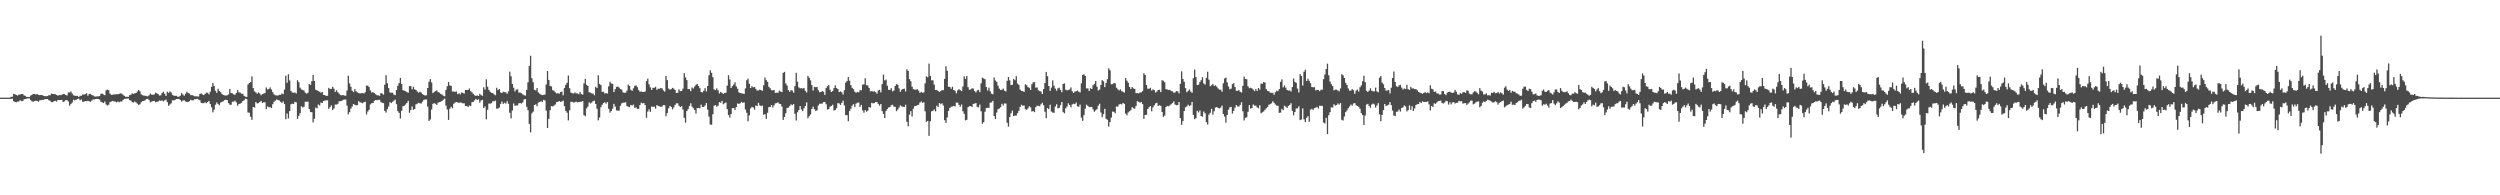 <svg xmlns="http://www.w3.org/2000/svg" width="1920" height="150"><path d="M0 75.000h1v1.000H0zM1 75.000h1v1.000H1zM2 75.000h1v1.000H2zM3 75.000h1v1.000H3zM4 75.000h1v1.000H4zM5 75.000h1v1.000H5zM6 75.000h1v1.000H6zM7 75.000h1v1.000H7zM8 74.319h1v1.624H8zM9 74.316h1v1.399H9zM10 72.050h1v5.686H10zM11 72.421h1v5.877H11zM12 72.945h1v5.578H12zM13 73.447h1v4.590H13zM14 72.656h1v5.295H14zM15 72.624h1v4.308H15zM16 72.187h1v5.480H16zM17 72.145h1v5.422H17zM18 73.334h1v2.962H18zM19 73.593h1v2.391H19zM20 74.448h1v1.379H20zM21 74.412h1v1.096H21zM22 74.561h1v1.005H22zM23 73.424h1v3.450H23zM24 72.915h1v4.957H24zM25 72.179h1v5.877H25zM26 72.215h1v5.453H26zM27 72.586h1v4.852H27zM28 72.141h1v5.304H28zM29 72.882h1v5.237H29zM30 73.065h1v4.115H30zM31 72.938h1v3.908H31zM32 73.040h1v3.610H32zM33 73.619h1v3.125H33zM34 73.819h1v2.248H34zM35 73.916h1v2.232H35zM36 73.722h1v2.330H36zM37 73.105h1v3.841H37zM38 73.143h1v4.252H38zM39 71.894h1v6.536H39zM40 72.161h1v6.380H40zM41 72.232h1v5.455H41zM42 72.379h1v5.021H42zM43 72.905h1v5.141H43zM44 73.512h1v3.295H44zM45 72.984h1v3.860H45zM46 73.112h1v3.664H46zM47 72.794h1v3.893H47zM48 72.205h1v6.253H48zM49 72.294h1v5.517H49zM50 72.950h1v3.940H50zM51 73.355h1v3.524H51zM52 71.019h1v6.887H52zM53 71.020h1v10.142H53zM54 70.231h1v9.580H54zM55 71.910h1v6.855H55zM56 73.201h1v3.418H56zM57 73.492h1v3.641H57zM58 73.637h1v2.993H58zM59 73.640h1v2.394H59zM60 74.481h1v1.241H60zM61 73.566h1v3.419H61zM62 73.529h1v2.851H62zM63 72.595h1v5.522H63zM64 72.678h1v5.482H64zM65 72.293h1v5.295H65zM66 71.636h1v6.079H66zM67 73.474h1v3.966H67zM68 72.210h1v5.634H68zM69 72.063h1v6.091H69zM70 73.025h1v4.244H70zM71 73.276h1v3.044H71zM72 74.059h1v2.355H72zM73 74.166h1v1.828H73zM74 73.966h1v1.939H74zM75 74.007h1v2.144H75zM76 73.777h1v2.726H76zM77 71.985h1v6.165H77zM78 71.921h1v6.700H78zM79 72.557h1v6.574H79zM80 73.127h1v4.857H80zM81 69.384h1v10.826H81zM82 68.834h1v12.229H82zM83 69.298h1v11.146H83zM84 71.911h1v6.514H84zM85 72.860h1v5.049H85zM86 72.771h1v4.719H86zM87 72.520h1v5.363H87zM88 72.481h1v5.538H88zM89 72.298h1v6.283H89zM90 72.414h1v5.549H90zM91 72.113h1v6.427H91zM92 71.677h1v6.319H92zM93 71.954h1v6.002H93zM94 72.777h1v4.114H94zM95 73.602h1v2.364H95zM96 74.342h1v1.483H96zM97 74.308h1v1.480H97zM98 74.463h1v1.114H98zM99 73.117h1v3.763H99zM100 72.815h1v4.466H100zM101 71.672h1v6.758H101zM102 72.163h1v6.566H102zM103 71.662h1v6.262H103zM104 71.411h1v7.296H104zM105 70.367h1v9.245H105zM106 69.105h1v11.463H106zM107 70.152h1v9.946H107zM108 72.467h1v6.096H108zM109 73.126h1v4.548H109zM110 73.405h1v4.087H110zM111 73.505h1v3.432H111zM112 73.838h1v2.165H112zM113 74.007h1v1.882H113zM114 73.187h1v3.625H114zM115 71.844h1v6.760H115zM116 72.730h1v5.282H116zM117 72.746h1v4.860H117zM118 72.548h1v4.990H118zM119 71.111h1v7.447H119zM120 71.664h1v6.445H120zM121 72.235h1v5.814H121zM122 73.377h1v3.792H122zM123 73.172h1v4.267H123zM124 71.417h1v5.758H124zM125 70.432h1v7.424H125zM126 72.055h1v4.977H126zM127 73.687h1v2.803H127zM128 70.445h1v7.998H128zM129 71.320h1v9.912H129zM130 70.243h1v9.966H130zM131 71.060h1v8.291H131zM132 72.815h1v4.259H132zM133 73.445h1v3.701H133zM134 73.634h1v3.069H134zM135 73.567h1v2.443H135zM136 74.330h1v1.588H136zM137 74.202h1v1.759H137zM138 73.487h1v3.310H138zM139 71.477h1v6.554H139zM140 72.616h1v4.599H140zM141 73.529h1v3.547H141zM142 72.009h1v5.941H142zM143 70.390h1v7.880H143zM144 71.467h1v6.884H144zM145 71.845h1v5.874H145zM146 73.089h1v3.566H146zM147 73.018h1v4.097H147zM148 73.424h1v3.573H148zM149 73.920h1v2.259H149zM150 73.939h1v2.246H150zM151 74.013h1v1.844H151zM152 74.117h1v2.310H152zM153 72.200h1v4.736H153zM154 71.714h1v7.249H154zM155 72.521h1v6.682H155zM156 73.043h1v6.202H156zM157 72.122h1v6.371H157zM158 71.098h1v8.235H158zM159 71.294h1v7.057H159zM160 72.450h1v5.092H160zM161 70.387h1v9.528H161zM162 66.665h1v15.748H162zM163 63.666h1v22.660H163zM164 66.118h1v18.083H164zM165 69.707h1v10.722H165zM166 71.263h1v7.490H166zM167 68.147h1v11.703H167zM168 69.963h1v10.891H168zM169 70.761h1v8.019H169zM170 72.129h1v6.090H170zM171 72.889h1v4.822H171zM172 73.232h1v3.658H172zM173 73.430h1v3.171H173zM174 73.155h1v3.681H174zM175 72.496h1v6.666H175zM176 68.313h1v12.068H176zM177 71.427h1v9.082H177zM178 71.689h1v6.452H178zM179 72.505h1v5.554H179zM180 72.828h1v4.509H180zM181 71.358h1v7.223H181zM182 69.208h1v11.923H182zM183 70.903h1v9.030H183zM184 71.108h1v8.442H184zM185 71.963h1v6.920H185zM186 72.038h1v5.608H186zM187 73.616h1v3.330H187zM188 74.223h1v1.490H188zM189 74.426h1v1.684H189zM190 64.806h1v21.516H190zM191 63.768h1v22.861H191zM192 63.132h1v26.527H192zM193 58.684h1v33.392H193zM194 67.622h1v14.553H194zM195 70.134h1v12.492H195zM196 70.941h1v7.436H196zM197 71.948h1v7.457H197zM198 70.978h1v8.239H198zM199 71.750h1v6.600H199zM200 73.162h1v4.320H200zM201 72.239h1v6.812H201zM202 71.865h1v6.702H202zM203 71.476h1v7.104H203zM204 67.195h1v16.654H204zM205 68.703h1v12.986H205zM206 68.318h1v14.065H206zM207 67.109h1v15.206H207zM208 68.731h1v14.306H208zM209 70.793h1v9.208H209zM210 72.472h1v5.675H210zM211 73.154h1v4.164H211zM212 73.259h1v3.125H212zM213 73.426h1v3.346H213zM214 72.809h1v4.426H214zM215 72.830h1v5.342H215zM216 71.778h1v7.251H216zM217 72.277h1v5.667H217zM218 68.819h1v11.115H218zM219 58.118h1v33.441H219zM220 63.542h1v23.604H220zM221 57.036h1v33.932H221zM222 61.809h1v23.469H222zM223 69.845h1v10.219H223zM224 71.010h1v8.621H224zM225 71.253h1v8.563H225zM226 71.001h1v7.250H226zM227 71.805h1v6.802H227zM228 61.586h1v29.714H228zM229 63.115h1v25.924H229zM230 67.334h1v19.655H230zM231 68.705h1v12.924H231zM232 69.047h1v13.484H232zM233 69.635h1v12.329H233zM234 71.148h1v6.993H234zM235 71.875h1v6.285H235zM236 71.238h1v6.817H236zM237 64.588h1v19.143H237zM238 65.185h1v20.883H238zM239 62.339h1v23.812H239zM240 57.614h1v36.410H240zM241 62.195h1v29.008H241zM242 68.856h1v13.757H242zM243 69.363h1v13.851H243zM244 69.970h1v10.336H244zM245 70.476h1v10.522H245zM246 71.240h1v7.493H246zM247 70.613h1v8.489H247zM248 72.868h1v4.692H248zM249 73.032h1v4.244H249zM250 73.743h1v3.306H250zM251 73.516h1v3.546H251zM252 67.492h1v16.152H252zM253 68.440h1v13.844H253zM254 68.219h1v12.688H254zM255 66.681h1v17.861H255zM256 68.078h1v15.242H256zM257 70.557h1v9.718H257zM258 69.291h1v11.066H258zM259 70.885h1v8.837H259zM260 71.911h1v5.876H260zM261 73.020h1v4.744H261zM262 73.190h1v4.255H262zM263 72.977h1v3.710H263zM264 73.413h1v3.052H264zM265 73.466h1v2.982H265zM266 69.540h1v11.635H266zM267 58.184h1v29.600H267zM268 64.033h1v22.105H268zM269 66.618h1v16.850H269zM270 69.682h1v12.059H270zM271 70.751h1v9.098H271zM272 68.386h1v12.131H272zM273 70.147h1v10.717H273zM274 70.894h1v9.846H274zM275 71.548h1v6.118H275zM276 71.797h1v6.807H276zM277 71.504h1v7.329H277zM278 71.474h1v7.873H278zM279 71.776h1v6.709H279zM280 70.863h1v7.277H280zM281 65.744h1v22.124H281zM282 65.730h1v19.922H282zM283 66.878h1v17.401H283zM284 69.488h1v10.714H284zM285 71.074h1v8.174H285zM286 70.742h1v8.300H286zM287 71.549h1v5.879H287zM288 72.342h1v4.432H288zM289 73.115h1v3.822H289zM290 73.177h1v3.549H290zM291 73.633h1v2.981H291zM292 71.531h1v6.764H292zM293 71.792h1v7.180H293zM294 72.642h1v6.581H294zM295 65.098h1v20.105H295zM296 57.745h1v28.756H296zM297 63.938h1v19.839H297zM298 67.698h1v14.132H298zM299 70.985h1v7.446H299zM300 71.259h1v7.965H300zM301 71.152h1v7.030H301zM302 72.658h1v4.670H302zM303 73.116h1v3.392H303zM304 69.177h1v10.830H304zM305 65.891h1v19.444H305zM306 63.783h1v22.902H306zM307 59.831h1v31.176H307zM308 64.452h1v20.575H308zM309 69.239h1v12.329H309zM310 69.624h1v11.617H310zM311 69.980h1v10.281H311zM312 70.745h1v8.362H312zM313 71.160h1v6.329H313zM314 66.137h1v20.496H314zM315 65.990h1v18.532H315zM316 68.625h1v13.141H316zM317 66.616h1v17.691H317zM318 68.628h1v15.087H318zM319 69.116h1v11.067H319zM320 70.305h1v9.320H320zM321 71.189h1v7.773H321zM322 70.426h1v8.940H322zM323 71.085h1v8.433H323zM324 72.300h1v5.780H324zM325 72.925h1v3.762H325zM326 73.368h1v3.064H326zM327 73.165h1v3.231H327zM328 67.585h1v14.355H328zM329 62.797h1v30.071H329zM330 60.793h1v30.954H330zM331 63.300h1v20.753H331zM332 71.535h1v8.229H332zM333 70.581h1v8.643H333zM334 69.992h1v9.743H334zM335 69.450h1v11.112H335zM336 70.741h1v8.087H336zM337 71.182h1v7.233H337zM338 72.089h1v6.053H338zM339 72.631h1v4.878H339zM340 73.468h1v3.038H340zM341 73.929h1v1.809H341zM342 69.041h1v12.122H342zM343 66.212h1v17.906H343zM344 62.998h1v29.111H344zM345 65.563h1v17.960H345zM346 65.975h1v16.025H346zM347 70.297h1v12.867H347zM348 70.250h1v9.448H348zM349 70.560h1v8.246H349zM350 70.248h1v8.076H350zM351 72.299h1v6.288H351zM352 71.585h1v7.476H352zM353 72.505h1v6.136H353zM354 70.991h1v7.874H354zM355 71.342h1v8.064H355zM356 71.863h1v7.440H356zM357 69.047h1v12.368H357zM358 69.119h1v12.216H358zM359 69.128h1v13.087H359zM360 67.959h1v13.082H360zM361 69.972h1v11.511H361zM362 70.928h1v7.549H362zM363 72.093h1v6.128H363zM364 73.151h1v3.966H364zM365 73.738h1v2.268H365zM366 73.238h1v3.500H366zM367 73.736h1v2.508H367zM368 72.064h1v6.786H368zM369 73.045h1v4.139H369zM370 73.550h1v3.075H370zM371 67.002h1v15.930H371zM372 68.796h1v12.951H372zM373 60.912h1v30.717H373zM374 66.610h1v17.657H374zM375 69.072h1v10.484H375zM376 70.475h1v9.162H376zM377 71.391h1v7.798H377zM378 71.472h1v6.274H378zM379 72.476h1v5.292H379zM380 73.184h1v4.100H380zM381 67.359h1v16.082H381zM382 69.152h1v14.200H382zM383 68.330h1v14.270H383zM384 70.983h1v8.851H384zM385 71.478h1v6.511H385zM386 70.392h1v9.366H386zM387 70.823h1v8.073H387zM388 70.883h1v8.714H388zM389 72.051h1v5.646H389zM390 70.100h1v9.624H390zM391 55.009h1v31.604H391zM392 58.581h1v32.376H392zM393 64.467h1v20.422H393zM394 67.331h1v12.116H394zM395 70.190h1v11.096H395zM396 68.803h1v12.202H396zM397 68.555h1v12.440H397zM398 71.053h1v8.293H398zM399 71.029h1v8.131H399zM400 71.681h1v7.831H400zM401 72.425h1v6.240H401zM402 73.184h1v3.188H402zM403 73.442h1v2.666H403zM404 68.998h1v13.016H404zM405 63.165h1v21.505H405zM406 50.729h1v44.396H406zM407 42.815h1v58.883H407zM408 60.101h1v26.929H408zM409 63.185h1v22.582H409zM410 68.995h1v11.624H410zM411 69.425h1v10.693H411zM412 67.648h1v13.940H412zM413 70.976h1v7.817H413zM414 71.956h1v6.307H414zM415 72.708h1v5.087H415zM416 73.043h1v5.221H416zM417 72.826h1v3.877H417zM418 72.638h1v4.509H418zM419 64.917h1v20.020H419zM420 54.575h1v43.708H420zM421 61.365h1v29.950H421zM422 65.963h1v18.775H422zM423 66.382h1v15.164H423zM424 69.287h1v12.472H424zM425 69.704h1v11.372H425zM426 70.916h1v9.295H426zM427 71.769h1v6.646H427zM428 71.546h1v6.735H428zM429 71.982h1v5.565H429zM430 70.684h1v7.623H430zM431 70.295h1v7.652H431zM432 73.188h1v4.090H432zM433 67.622h1v13.943H433zM434 65.109h1v20.018H434zM435 63.531h1v22.982H435zM436 58.032h1v34.431H436zM437 67.748h1v16.927H437zM438 71.070h1v7.127H438zM439 71.591h1v6.624H439zM440 71.836h1v6.966H440zM441 70.941h1v7.617H441zM442 71.730h1v6.354H442zM443 71.664h1v6.974H443zM444 72.387h1v5.979H444zM445 70.638h1v7.601H445zM446 72.244h1v5.909H446zM447 72.629h1v4.994H447zM448 64.043h1v24.367H448zM449 60.573h1v28.726H449zM450 65.140h1v18.160H450zM451 66.067h1v15.784H451zM452 70.847h1v7.680H452zM453 71.094h1v8.347H453zM454 71.706h1v7.059H454zM455 71.920h1v5.749H455zM456 73.189h1v4.096H456zM457 66.650h1v13.230H457zM458 67.639h1v15.886H458zM459 57.824h1v34.598H459zM460 64.463h1v25.792H460zM461 65.362h1v17.021H461zM462 70.546h1v9.913H462zM463 70.384h1v8.817H463zM464 71.836h1v6.630H464zM465 71.456h1v8.178H465zM466 71.846h1v6.592H466zM467 66.299h1v17.261H467zM468 62.738h1v23.776H468zM469 64.088h1v21.149H469zM470 64.434h1v19.050H470zM471 70.722h1v9.068H471zM472 68.461h1v13.406H472zM473 66.776h1v18.015H473zM474 66.411h1v18.594H474zM475 67.202h1v17.731H475zM476 68.380h1v12.869H476zM477 68.833h1v10.601H477zM478 70.933h1v7.936H478zM479 71.277h1v7.596H479zM480 71.184h1v7.361H480zM481 69.620h1v11.817H481zM482 64.895h1v17.071H482zM483 65.956h1v16.300H483zM484 68.947h1v11.631H484zM485 69.805h1v11.253H485zM486 67.817h1v12.516H486zM487 65.870h1v17.017H487zM488 65.534h1v16.847H488zM489 66.892h1v16.769H489zM490 69.173h1v14.373H490zM491 70.463h1v10.293H491zM492 70.241h1v8.594H492zM493 70.546h1v8.854H493zM494 70.654h1v8.456H494zM495 70.241h1v10.444H495zM496 62.307h1v28.138H496zM497 60.439h1v25.270H497zM498 64.753h1v19.260H498zM499 67.053h1v18.859H499zM500 69.078h1v12.736H500zM501 67.438h1v14.694H501zM502 67.441h1v14.444H502zM503 66.635h1v16.843H503zM504 68.970h1v11.777H504zM505 68.084h1v13.282H505zM506 68.171h1v13.489H506zM507 67.588h1v14.481H507zM508 67.941h1v13.900H508zM509 69.443h1v11.275H509zM510 70.368h1v10.493H510zM511 58.332h1v30.985H511zM512 61.572h1v25.231H512zM513 67.997h1v15.256H513zM514 68.864h1v12.504H514zM515 68.444h1v13.658H515zM516 67.505h1v16.531H516zM517 68.080h1v14.430H517zM518 69.148h1v11.449H518zM519 71.445h1v7.939H519zM520 71.226h1v8.162H520zM521 68.683h1v12.578H521zM522 69.998h1v12.230H522zM523 69.854h1v11.660H523zM524 68.084h1v16.038H524zM525 56.155h1v34.317H525zM526 59.437h1v34.760H526zM527 61.534h1v23.824H527zM528 68.414h1v15.437H528zM529 68.412h1v13.042H529zM530 70.018h1v9.305H530zM531 67.197h1v14.684H531zM532 67.988h1v15.162H532zM533 66.370h1v18.090H533zM534 65.112h1v22.107H534zM535 64.400h1v18.648H535zM536 66.054h1v16.850H536zM537 67.712h1v15.437H537zM538 70.666h1v9.715H538zM539 70.963h1v11.176H539zM540 69.704h1v12.413H540zM541 67.703h1v13.329H541zM542 70.249h1v8.912H542zM543 66.073h1v18.175H543zM544 57.795h1v31.812H544zM545 54.034h1v41.626H545zM546 55.902h1v39.963H546zM547 59.307h1v28.463H547zM548 68.634h1v12.517H548zM549 69.242h1v11.493H549zM550 67.848h1v14.100H550zM551 69.388h1v11.724H551zM552 71.786h1v6.628H552zM553 70.542h1v8.373H553zM554 71.343h1v6.134H554zM555 72.094h1v7.987H555zM556 71.304h1v8.019H556zM557 71.225h1v7.468H557zM558 65.774h1v18.065H558zM559 57.733h1v30.639H559zM560 61.035h1v29.307H560zM561 67.586h1v20.012H561zM562 66.153h1v16.932H562zM563 64.983h1v17.976H563zM564 63.253h1v21.170H564zM565 66.382h1v15.820H565zM566 68.150h1v11.313H566zM567 70.974h1v8.829H567zM568 71.386h1v7.903H568zM569 71.709h1v6.510H569zM570 71.853h1v7.111H570zM571 72.166h1v6.500H571zM572 67.886h1v16.211H572zM573 61.650h1v24.925H573zM574 60.341h1v32.811H574zM575 64.402h1v24.240H575zM576 67.632h1v15.673H576zM577 66.146h1v15.954H577zM578 67.131h1v15.454H578zM579 66.762h1v17.398H579zM580 68.280h1v12.749H580zM581 69.513h1v11.886H581zM582 69.455h1v9.520H582zM583 68.801h1v12.086H583zM584 69.165h1v12.324H584zM585 69.772h1v11.339H585zM586 65.496h1v22.681H586zM587 59.549h1v28.115H587zM588 61.499h1v29.814H588zM589 62.843h1v23.762H589zM590 66.682h1v15.670H590zM591 67.812h1v14.433H591zM592 69.272h1v11.443H592zM593 69.395h1v13.182H593zM594 69.148h1v11.762H594zM595 71.308h1v8.094H595zM596 71.156h1v8.007H596zM597 71.276h1v7.309H597zM598 69.609h1v10.075H598zM599 70.305h1v9.601H599zM600 70.701h1v11.076H600zM601 55.986h1v36.107H601zM602 55.200h1v34.586H602zM603 64.115h1v22.866H603zM604 65.673h1v17.345H604zM605 69.152h1v13.430H605zM606 70.519h1v10.980H606zM607 69.207h1v10.950H607zM608 69.580h1v11.189H608zM609 71.176h1v8.731H609zM610 66.175h1v21.204H610zM611 55.905h1v36.678H611zM612 62.742h1v23.455H612zM613 67.132h1v17.398H613zM614 67.893h1v13.501H614zM615 67.676h1v16.341H615zM616 68.059h1v17.286H616zM617 67.515h1v15.627H617zM618 69.746h1v11.679H618zM619 71.060h1v7.509H619zM620 58.224h1v32.603H620zM621 59.704h1v29.595H621zM622 61.671h1v26.242H622zM623 65.296h1v18.392H623zM624 69.505h1v12.459H624zM625 66.768h1v17.150H625zM626 66.949h1v18.247H626zM627 66.838h1v17.875H627zM628 69.328h1v11.737H628zM629 70.867h1v8.810H629zM630 70.672h1v8.979H630zM631 69.909h1v9.626H631zM632 70.495h1v7.934H632zM633 72.922h1v5.339H633zM634 67.464h1v12.631H634zM635 66.256h1v17.886H635zM636 65.346h1v18.423H636zM637 68.908h1v13.028H637zM638 70.654h1v10.726H638zM639 69.945h1v10.479H639zM640 67.665h1v17.208H640zM641 65.528h1v18.895H641zM642 67.650h1v15.444H642zM643 68.370h1v10.857H643zM644 70.693h1v8.767H644zM645 70.188h1v10.418H645zM646 70.881h1v8.141H646zM647 72.619h1v4.758H647zM648 69.248h1v11.729H648zM649 63.423h1v24.923H649zM650 62.238h1v26.213H650zM651 59.184h1v33.909H651zM652 61.945h1v23.349H652zM653 65.447h1v17.992H653zM654 67.477h1v13.683H654zM655 68.526h1v11.474H655zM656 70.402h1v11.860H656zM657 71.225h1v8.343H657zM658 70.535h1v8.355H658zM659 70.930h1v7.810H659zM660 69.295h1v12.845H660zM661 69.366h1v11.221H661zM662 65.013h1v19.794H662zM663 64.745h1v21.848H663zM664 60.073h1v24.515H664zM665 65.447h1v20.358H665zM666 65.634h1v19.357H666zM667 67.579h1v14.584H667zM668 70.126h1v12.558H668zM669 70.001h1v9.005H669zM670 70.352h1v9.065H670zM671 70.075h1v9.065H671zM672 70.876h1v7.480H672zM673 71.902h1v6.469H673zM674 69.467h1v10.348H674zM675 69.037h1v12.108H675zM676 70.892h1v8.968H676zM677 64.567h1v20.758H677zM678 57.368h1v30.089H678zM679 61.764h1v28.926H679zM680 61.117h1v24.070H680zM681 65.812h1v17.862H681zM682 69.004h1v13.585H682zM683 69.030h1v13.130H683zM684 67.684h1v13.131H684zM685 70.140h1v10.349H685zM686 69.531h1v12.332H686zM687 66.051h1v16.028H687zM688 64.622h1v20.801H688zM689 65.096h1v19.066H689zM690 67.901h1v14.678H690zM691 70.565h1v10.377H691zM692 68.897h1v12.739H692zM693 68.328h1v13.717H693zM694 68.025h1v14.216H694zM695 70.258h1v10.171H695zM696 53.180h1v40.371H696zM697 54.494h1v42.529H697zM698 60.751h1v27.316H698zM699 62.394h1v22.964H699zM700 66.562h1v22.884H700zM701 68.469h1v14.976H701zM702 68.800h1v12.637H702zM703 68.910h1v12.511H703zM704 68.477h1v12.264H704zM705 69.595h1v10.913H705zM706 71.326h1v7.433H706zM707 70.568h1v7.367H707zM708 71.160h1v7.785H708zM709 70.986h1v7.552H709zM710 63.983h1v21.511H710zM711 58.622h1v34.966H711zM712 59.337h1v33.465H712zM713 48.864h1v55.501H713zM714 58.249h1v34.891H714zM715 61.701h1v23.802H715zM716 61.666h1v23.423H716zM717 65.039h1v19.050H717zM718 69.097h1v16.475H718zM719 69.059h1v12.103H719zM720 69.937h1v12.220H720zM721 70.533h1v8.579H721zM722 69.991h1v10.069H722zM723 69.240h1v10.053H723zM724 69.289h1v11.786H724zM725 60.575h1v31.720H725zM726 50.894h1v43.515H726zM727 54.373h1v35.771H727zM728 66.609h1v18.602H728zM729 66.771h1v16.105H729zM730 68.148h1v13.833H730zM731 66.603h1v15.199H731zM732 69.146h1v12.215H732zM733 69.702h1v12.073H733zM734 71.675h1v7.102H734zM735 69.462h1v9.335H735zM736 68.423h1v12.138H736zM737 69.295h1v12.642H737zM738 70.012h1v10.268H738zM739 66.396h1v19.046H739zM740 58.599h1v28.799H740zM741 60.623h1v31.824H741zM742 58.341h1v33.642H742zM743 66.894h1v15.441H743zM744 68.978h1v12.634H744zM745 68.668h1v12.778H745zM746 67.820h1v14.371H746zM747 67.995h1v11.814H747zM748 69.926h1v9.650H748zM749 70.941h1v8.193H749zM750 69.473h1v12.532H750zM751 68.968h1v13.511H751zM752 70.774h1v9.549H752zM753 63.983h1v21.500H753zM754 59.663h1v35.358H754zM755 60.262h1v33.552H755zM756 60.865h1v24.949H756zM757 66.804h1v16.208H757zM758 69.475h1v13.323H758zM759 67.344h1v15.496H759zM760 70.106h1v8.773H760zM761 71.960h1v6.672H761zM762 72.382h1v5.067H762zM763 59.479h1v29.628H763zM764 61.809h1v29.639H764zM765 62.863h1v23.594H765zM766 65.760h1v18.084H766zM767 68.050h1v15.258H767zM768 69.098h1v13.224H768zM769 68.894h1v10.808H769zM770 68.060h1v12.962H770zM771 69.651h1v9.812H771zM772 70.226h1v9.309H772zM773 62.048h1v32.196H773zM774 59.125h1v38.085H774zM775 61.731h1v28.115H775zM776 65.350h1v21.645H776zM777 65.100h1v19.842H777zM778 60.633h1v28.455H778zM779 61.641h1v27.160H779zM780 58.543h1v30.200H780zM781 64.138h1v22.791H781zM782 65.198h1v19.901H782zM783 68.755h1v13.423H783zM784 69.845h1v10.608H784zM785 69.977h1v11.228H785zM786 70.551h1v10.507H786zM787 64.783h1v19.110H787zM788 65.440h1v18.826H788zM789 66.882h1v16.370H789zM790 67.448h1v14.151H790zM791 69.107h1v13.356H791zM792 64.664h1v21.005H792zM793 63.198h1v22.106H793zM794 63.063h1v23.050H794zM795 67.289h1v15.061H795zM796 67.160h1v14.061H796zM797 69.266h1v11.988H797zM798 70.001h1v11.627H798zM799 70.306h1v9.799H799zM800 72.185h1v6.694H800zM801 68.415h1v12.453H801zM802 63.795h1v22.028H802zM803 55.222h1v35.530H803zM804 58.524h1v24.480H804zM805 66.050h1v17.801H805zM806 69.778h1v10.669H806zM807 67.242h1v18.491H807zM808 61.728h1v24.787H808zM809 65.796h1v20.793H809zM810 68.021h1v13.820H810zM811 69.683h1v10.395H811zM812 67.869h1v15.379H812zM813 67.318h1v15.546H813zM814 69.084h1v11.732H814zM815 70.780h1v7.580H815zM816 64.477h1v21.624H816zM817 64.066h1v22.977H817zM818 68.857h1v14.393H818zM819 69.457h1v12.372H819zM820 69.107h1v10.259H820zM821 68.731h1v11.913H821zM822 67.159h1v15.298H822zM823 70.106h1v10.078H823zM824 71.397h1v8.238H824zM825 70.311h1v9.661H825zM826 70.077h1v8.670H826zM827 69.532h1v12.131H827zM828 70.426h1v11.563H828zM829 70.946h1v9.411H829zM830 63.983h1v26.331H830zM831 57.611h1v35.218H831zM832 57.058h1v31.424H832zM833 58.347h1v25.042H833zM834 67.935h1v12.426H834zM835 67.858h1v13.515H835zM836 69.885h1v12.317H836zM837 67.788h1v14.464H837zM838 68.329h1v13.767H838zM839 65.511h1v18.512H839zM840 64.451h1v21.349H840zM841 62.228h1v22.559H841zM842 66.593h1v17.268H842zM843 69.472h1v11.668H843zM844 68.747h1v10.917H844zM845 65.298h1v21.060H845zM846 61.559h1v28.469H846zM847 62.474h1v25.229H847zM848 66.929h1v16.696H848zM849 63.678h1v27.490H849zM850 60.803h1v31.196H850zM851 52.482h1v44.757H851zM852 53.952h1v39.790H852zM853 64.717h1v25.601H853zM854 64.605h1v21.103H854zM855 63.622h1v22.246H855zM856 64.036h1v22.938H856zM857 67.313h1v14.457H857zM858 68.614h1v13.316H858zM859 69.418h1v10.809H859zM860 68.621h1v11.181H860zM861 70.049h1v10.199H861zM862 70.491h1v8.578H862zM863 71.143h1v8.622H863zM864 59.980h1v27.260H864zM865 61.959h1v26.671H865zM866 63.552h1v22.825H866zM867 66.771h1v18.687H867zM868 68.289h1v16.410H868zM869 66.861h1v15.472H869zM870 67.831h1v15.328H870zM871 68.309h1v15.073H871zM872 71.596h1v9.734H872zM873 71.491h1v6.285H873zM874 71.750h1v6.360H874zM875 71.019h1v7.935H875zM876 70.982h1v7.333H876zM877 69.940h1v10.045H877zM878 56.242h1v35.062H878zM879 57.498h1v30.777H879zM880 65.275h1v22.901H880zM881 68.089h1v15.624H881zM882 68.185h1v14.189H882zM883 67.401h1v14.004H883zM884 69.476h1v16.044H884zM885 68.645h1v13.887H885zM886 69.183h1v11.686H886zM887 71.077h1v8.320H887zM888 70.311h1v8.657H888zM889 69.106h1v12.304H889zM890 68.947h1v11.895H890zM891 70.686h1v10.628H891zM892 61.622h1v24.465H892zM893 62.001h1v27.728H893zM894 63.242h1v25.561H894zM895 68.448h1v13.726H895zM896 68.760h1v12.591H896zM897 69.109h1v12.551H897zM898 68.974h1v11.994H898zM899 69.855h1v10.170H899zM900 70.157h1v8.995H900zM901 71.269h1v6.597H901zM902 70.956h1v9.396H902zM903 69.919h1v10.905H903zM904 70.207h1v10.459H904zM905 71.701h1v6.618H905zM906 64.371h1v26.380H906zM907 54.847h1v41.049H907zM908 60.596h1v32.455H908zM909 62.838h1v22.470H909zM910 67.689h1v14.733H910zM911 70.784h1v10.924H911zM912 69.801h1v10.596H912zM913 68.662h1v12.834H913zM914 70.302h1v10.558H914zM915 71.205h1v7.073H915zM916 60.071h1v28.164H916zM917 53.477h1v38.064H917zM918 59.206h1v31.556H918zM919 65.378h1v19.691H919zM920 65.046h1v21.350H920zM921 62.974h1v21.856H921zM922 61.589h1v27.529H922zM923 59.264h1v30.351H923zM924 64.038h1v21.612H924zM925 64.982h1v22.056H925zM926 59.744h1v33.980H926zM927 55.020h1v40.622H927zM928 61.176h1v26.830H928zM929 66.197h1v20.414H929zM930 65.442h1v18.126H930zM931 64.477h1v23.520H931zM932 66.022h1v19.429H932zM933 65.492h1v17.157H933zM934 66.578h1v15.653H934zM935 67.915h1v14.989H935zM936 68.870h1v14.459H936zM937 68.796h1v13.834H937zM938 70.392h1v10.749H938zM939 63.971h1v23.563H939zM940 60.279h1v29.268H940zM941 59.618h1v34.520H941zM942 63.306h1v24.981H942zM943 66.419h1v17.854H943zM944 68.557h1v13.936H944zM945 68.097h1v13.993H945zM946 64.615h1v22.624H946zM947 63.844h1v21.322H947zM948 66.863h1v15.829H948zM949 69.698h1v11.034H949zM950 69.710h1v12.042H950zM951 69.235h1v12.658H951zM952 70.523h1v9.998H952zM953 71.037h1v7.496H953zM954 65.896h1v19.581H954zM955 58.837h1v33.690H955zM956 60.672h1v29.774H956zM957 60.883h1v29.182H957zM958 66.263h1v19.597H958zM959 67.750h1v12.997H959zM960 67.384h1v15.950H960zM961 67.911h1v15.064H961zM962 68.828h1v11.426H962zM963 70.060h1v11.088H963zM964 68.299h1v12.823H964zM965 69.852h1v12.640H965zM966 67.595h1v15.567H966zM967 68.791h1v12.054H967zM968 64.150h1v22.837H968zM969 64.435h1v21.845H969zM970 63.011h1v22.602H970zM971 63.406h1v20.966H971zM972 68.429h1v14.746H972zM973 69.773h1v12.418H973zM974 70.077h1v10.407H974zM975 71.151h1v8.805H975zM976 71.257h1v8.147H976zM977 71.287h1v6.559H977zM978 72.785h1v6.127H978zM979 70.817h1v9.433H979zM980 69.558h1v11.563H980zM981 70.028h1v11.230H981zM982 68.342h1v18.348H982zM983 62.842h1v23.628H983zM984 60.969h1v22.640H984zM985 67.066h1v17.498H985zM986 65.620h1v15.603H986zM987 67.405h1v14.587H987zM988 69.131h1v13.800H988zM989 69.607h1v11.756H989zM990 69.424h1v11.179H990zM991 70.286h1v8.965H991zM992 66.813h1v18.257H992zM993 60.243h1v28.353H993zM994 62.870h1v23.123H994zM995 63.568h1v19.848H995zM996 67.978h1v15.180H996zM997 70.940h1v10.761H997zM998 56.958h1v35.325H998zM999 58.369h1v33.387H999zM1000 65.681h1v17.612H1000zM1001 55.111h1v36.520H1001zM1002 53.536h1v40.200H1002zM1003 62.215h1v28.268H1003zM1004 60.492h1v28.767H1004zM1005 62.076h1v31.407H1005zM1006 63.901h1v20.334H1006zM1007 66.831h1v16.752H1007zM1008 67.058h1v17.353H1008zM1009 66.982h1v16.081H1009zM1010 69.403h1v13.279H1010zM1011 68.981h1v13.058H1011zM1012 69.153h1v14.148H1012zM1013 70.030h1v11.196H1013zM1014 68.862h1v12.412H1014zM1015 68.893h1v12.415H1015zM1016 60.821h1v33.302H1016zM1017 57.215h1v37.598H1017zM1018 53.049h1v37.417H1018zM1019 48.892h1v54.132H1019zM1020 57.857h1v30.640H1020zM1021 62.624h1v23.494H1021zM1022 64.649h1v17.712H1022zM1023 66.133h1v16.503H1023zM1024 69.373h1v10.733H1024zM1025 68.828h1v12.270H1025zM1026 68.862h1v11.766H1026zM1027 69.536h1v9.921H1027zM1028 70.138h1v10.217H1028zM1029 67.942h1v11.208H1029zM1030 56.972h1v35.048H1030zM1031 57.811h1v34.739H1031zM1032 59.893h1v29.618H1032zM1033 63.600h1v22.542H1033zM1034 65.262h1v19.572H1034zM1035 67.922h1v15.203H1035zM1036 69.736h1v12.054H1036zM1037 69.460h1v10.838H1037zM1038 68.428h1v12.702H1038zM1039 69.346h1v10.180H1039zM1040 72.091h1v7.056H1040zM1041 69.596h1v11.139H1041zM1042 68.747h1v12.675H1042zM1043 70.359h1v11.710H1043zM1044 67.004h1v16.537H1044zM1045 65.584h1v21.338H1045zM1046 62.336h1v26.061H1046zM1047 58.114h1v37.819H1047zM1048 63.124h1v25.536H1048zM1049 69.672h1v10.685H1049zM1050 70.605h1v9.170H1050zM1051 69.568h1v11.732H1051zM1052 67.801h1v14.960H1052zM1053 69.616h1v10.671H1053zM1054 70.075h1v9.485H1054zM1055 70.195h1v10.013H1055zM1056 67.286h1v15.350H1056zM1057 70.179h1v10.825H1057zM1058 70.808h1v8.463H1058zM1059 59.631h1v28.178H1059zM1060 58.375h1v34.773H1060zM1061 63.446h1v24.775H1061zM1062 64.755h1v19.817H1062zM1063 67.636h1v12.213H1063zM1064 69.568h1v11.918H1064zM1065 69.456h1v11.445H1065zM1066 69.099h1v11.334H1066zM1067 71.745h1v6.709H1067zM1068 67.327h1v13.467H1068zM1069 59.844h1v25.027H1069zM1070 54.954h1v33.765H1070zM1071 62.956h1v26.217H1071zM1072 66.276h1v19.604H1072zM1073 66.869h1v18.754H1073zM1074 65.538h1v18.573H1074zM1075 65.152h1v20.523H1075zM1076 67.213h1v15.698H1076zM1077 68.751h1v13.744H1077zM1078 67.926h1v13.021H1078zM1079 68.385h1v13.314H1079zM1080 65.132h1v20.435H1080zM1081 68.496h1v16.011H1081zM1082 69.026h1v11.908H1082zM1083 66.662h1v17.735H1083zM1084 67.942h1v13.682H1084zM1085 67.887h1v17.312H1085zM1086 68.452h1v14.743H1086zM1087 68.409h1v12.209H1087zM1088 69.387h1v10.568H1088zM1089 70.567h1v9.327H1089zM1090 71.160h1v7.114H1090zM1091 71.652h1v7.491H1091zM1092 71.964h1v5.863H1092zM1093 71.383h1v6.939H1093zM1094 70.746h1v7.499H1094zM1095 71.530h1v6.808H1095zM1096 70.977h1v6.901H1096zM1097 71.575h1v8.545H1097zM1098 65.554h1v19.246H1098zM1099 68.161h1v13.180H1099zM1100 68.603h1v13.532H1100zM1101 70.583h1v8.700H1101zM1102 70.145h1v9.629H1102zM1103 71.665h1v7.073H1103zM1104 71.794h1v5.948H1104zM1105 72.614h1v4.832H1105zM1106 72.574h1v4.667H1106zM1107 69.921h1v9.149H1107zM1108 70.040h1v9.476H1108zM1109 72.164h1v6.600H1109zM1110 73.050h1v4.387H1110zM1111 71.149h1v6.592H1111zM1112 70.563h1v9.789H1112zM1113 70.451h1v8.083H1113zM1114 71.089h1v9.097H1114zM1115 71.353h1v7.402H1115zM1116 71.087h1v7.303H1116zM1117 69.064h1v10.455H1117zM1118 70.461h1v8.566H1118zM1119 72.487h1v6.337H1119zM1120 72.785h1v4.699H1120zM1121 71.483h1v6.421H1121zM1122 72.043h1v5.623H1122zM1123 70.888h1v8.674H1123zM1124 70.595h1v8.734H1124zM1125 71.349h1v7.780H1125zM1126 69.458h1v11.148H1126zM1127 69.656h1v9.975H1127zM1128 71.864h1v6.724H1128zM1129 72.446h1v4.768H1129zM1130 72.463h1v4.914H1130zM1131 70.958h1v9.150H1131zM1132 70.023h1v9.576H1132zM1133 70.312h1v8.255H1133zM1134 71.336h1v6.754H1134zM1135 72.454h1v5.402H1135zM1136 67.688h1v14.722H1136zM1137 69.607h1v11.741H1137zM1138 70.288h1v8.661H1138zM1139 72.504h1v5.390H1139zM1140 72.494h1v5.897H1140zM1141 71.685h1v5.870H1141zM1142 73.230h1v3.323H1142zM1143 73.122h1v3.773H1143zM1144 73.361h1v3.988H1144zM1145 71.280h1v6.779H1145zM1146 71.337h1v7.512H1146zM1147 70.525h1v7.991H1147zM1148 71.632h1v6.133H1148zM1149 71.497h1v7.012H1149zM1150 70.549h1v9.790H1150zM1151 71.771h1v7.155H1151zM1152 70.949h1v7.477H1152zM1153 71.643h1v6.010H1153zM1154 72.648h1v4.553H1154zM1155 67.354h1v15.118H1155zM1156 66.249h1v15.357H1156zM1157 68.776h1v11.999H1157zM1158 69.905h1v10.446H1158zM1159 69.129h1v10.702H1159zM1160 71.199h1v6.919H1160zM1161 69.778h1v10.707H1161zM1162 70.368h1v9.979H1162zM1163 70.509h1v10.113H1163zM1164 71.642h1v7.434H1164zM1165 71.913h1v6.630H1165zM1166 72.610h1v4.881H1166zM1167 73.641h1v3.628H1167zM1168 73.413h1v3.226H1168zM1169 68.161h1v15.275H1169zM1170 66.571h1v15.930H1170zM1171 66.570h1v14.724H1171zM1172 68.999h1v10.895H1172zM1173 69.934h1v10.031H1173zM1174 68.137h1v14.408H1174zM1175 68.451h1v14.476H1175zM1176 70.380h1v8.823H1176zM1177 72.402h1v5.332H1177zM1178 72.369h1v4.910H1178zM1179 71.766h1v6.418H1179zM1180 73.263h1v3.467H1180zM1181 73.624h1v2.801H1181zM1182 73.506h1v3.057H1182zM1183 73.185h1v3.831H1183zM1184 69.747h1v11.383H1184zM1185 68.751h1v11.394H1185zM1186 70.443h1v9.949H1186zM1187 70.651h1v8.998H1187zM1188 69.669h1v11.444H1188zM1189 69.184h1v13.494H1189zM1190 71.055h1v8.497H1190zM1191 71.787h1v7.378H1191zM1192 72.620h1v4.293H1192zM1193 70.897h1v8.733H1193zM1194 68.694h1v12.076H1194zM1195 68.753h1v10.680H1195zM1196 70.615h1v7.243H1196zM1197 71.358h1v7.424H1197zM1198 67.648h1v15.336H1198zM1199 69.684h1v12.586H1199zM1200 70.618h1v10.860H1200zM1201 70.795h1v9.648H1201zM1202 70.722h1v8.847H1202zM1203 70.094h1v8.906H1203zM1204 71.593h1v6.229H1204zM1205 72.931h1v4.574H1205zM1206 73.175h1v3.261H1206zM1207 71.860h1v5.597H1207zM1208 71.959h1v6.343H1208zM1209 70.767h1v7.593H1209zM1210 71.590h1v6.536H1210zM1211 71.970h1v6.556H1211zM1212 65.252h1v18.663H1212zM1213 68.481h1v14.342H1213zM1214 69.112h1v11.949H1214zM1215 70.834h1v9.341H1215zM1216 71.162h1v7.424H1216zM1217 71.161h1v8.689H1217zM1218 71.978h1v6.346H1218zM1219 72.777h1v4.348H1219zM1220 73.542h1v2.953H1220zM1221 72.815h1v4.155H1221zM1222 66.660h1v14.985H1222zM1223 67.526h1v12.802H1223zM1224 68.284h1v12.661H1224zM1225 70.215h1v8.625H1225zM1226 68.701h1v13.312H1226zM1227 67.683h1v14.095H1227zM1228 69.967h1v10.847H1228zM1229 71.557h1v7.911H1229zM1230 70.883h1v8.288H1230zM1231 68.993h1v13.448H1231zM1232 62.603h1v25.842H1232zM1233 62.191h1v24.154H1233zM1234 64.038h1v20.135H1234zM1235 69.739h1v11.902H1235zM1236 65.738h1v17.753H1236zM1237 66.832h1v15.198H1237zM1238 67.763h1v14.132H1238zM1239 70.008h1v11.761H1239zM1240 69.058h1v10.975H1240zM1241 69.892h1v9.539H1241zM1242 70.175h1v9.073H1242zM1243 71.782h1v6.265H1243zM1244 72.497h1v5.039H1244zM1245 69.931h1v12.756H1245zM1246 66.606h1v15.929H1246zM1247 67.052h1v15.567H1247zM1248 69.459h1v10.619H1248zM1249 71.710h1v6.393H1249zM1250 64.675h1v18.833H1250zM1251 66.372h1v17.889H1251zM1252 68.091h1v14.347H1252zM1253 69.324h1v12.052H1253zM1254 69.245h1v10.606H1254zM1255 69.041h1v12.113H1255zM1256 71.746h1v7.880H1256zM1257 72.130h1v6.428H1257zM1258 72.935h1v3.980H1258zM1259 70.570h1v8.742H1259zM1260 60.789h1v26.353H1260zM1261 56.360h1v40.816H1261zM1262 58.064h1v32.046H1262zM1263 63.788h1v19.371H1263zM1264 66.292h1v17.469H1264zM1265 66.590h1v19.140H1265zM1266 68.453h1v11.975H1266zM1267 68.509h1v12.820H1267zM1268 68.312h1v12.781H1268zM1269 70.529h1v8.948H1269zM1270 71.114h1v6.998H1270zM1271 71.218h1v7.233H1271zM1272 71.561h1v7.042H1272zM1273 70.162h1v8.472H1273zM1274 66.763h1v17.174H1274zM1275 67.552h1v16.823H1275zM1276 68.883h1v12.522H1276zM1277 68.726h1v10.460H1277zM1278 71.932h1v6.474H1278zM1279 71.527h1v7.433H1279zM1280 70.643h1v9.187H1280zM1281 71.913h1v5.770H1281zM1282 71.892h1v6.239H1282zM1283 72.764h1v4.482H1283zM1284 69.459h1v10.923H1284zM1285 68.914h1v10.842H1285zM1286 69.524h1v9.259H1286zM1287 71.981h1v6.580H1287zM1288 63.849h1v21.446H1288zM1289 56.442h1v37.052H1289zM1290 61.838h1v24.968H1290zM1291 66.989h1v16.147H1291zM1292 68.611h1v13.253H1292zM1293 68.189h1v12.559H1293zM1294 67.258h1v15.278H1294zM1295 68.165h1v12.758H1295zM1296 68.801h1v10.729H1296zM1297 69.337h1v12.076H1297zM1298 63.882h1v21.901H1298zM1299 63.426h1v20.774H1299zM1300 59.519h1v29.564H1300zM1301 64.919h1v24.371H1301zM1302 68.688h1v11.104H1302zM1303 68.097h1v12.646H1303zM1304 67.744h1v14.227H1304zM1305 68.739h1v13.803H1305zM1306 70.533h1v9.804H1306zM1307 67.123h1v18.012H1307zM1308 57.540h1v39.887H1308zM1309 55.450h1v39.546H1309zM1310 52.872h1v39.266H1310zM1311 60.412h1v28.858H1311zM1312 63.162h1v20.578H1312zM1313 62.927h1v22.759H1313zM1314 67.617h1v16.508H1314zM1315 70.507h1v9.541H1315zM1316 69.694h1v9.745H1316zM1317 70.033h1v10.757H1317zM1318 69.367h1v12.162H1318zM1319 69.475h1v10.450H1319zM1320 70.699h1v9.110H1320zM1321 69.947h1v10.146H1321zM1322 63.190h1v27.416H1322zM1323 63.583h1v23.945H1323zM1324 64.589h1v19.008H1324zM1325 67.856h1v13.121H1325zM1326 67.852h1v16.520H1326zM1327 66.390h1v18.342H1327zM1328 65.820h1v20.384H1328zM1329 68.465h1v14.127H1329zM1330 70.205h1v11.477H1330zM1331 68.606h1v12.578H1331zM1332 70.694h1v9.823H1332zM1333 71.038h1v7.076H1333zM1334 72.628h1v4.646H1334zM1335 72.314h1v6.957H1335zM1336 63.029h1v24.629H1336zM1337 61.514h1v26.409H1337zM1338 54.478h1v40.548H1338zM1339 60.390h1v30.169H1339zM1340 65.381h1v20.114H1340zM1341 61.760h1v24.466H1341zM1342 66.206h1v18.413H1342zM1343 67.368h1v13.552H1343zM1344 70.917h1v8.702H1344zM1345 71.222h1v7.983H1345zM1346 69.899h1v11.843H1346zM1347 68.649h1v13.352H1347zM1348 69.292h1v11.332H1348zM1349 70.669h1v10.315H1349zM1350 67.137h1v15.791H1350zM1351 66.266h1v24.071H1351zM1352 66.294h1v17.582H1352zM1353 59.956h1v27.197H1353zM1354 66.056h1v16.060H1354zM1355 67.992h1v12.294H1355zM1356 68.334h1v15.425H1356zM1357 68.693h1v13.444H1357zM1358 69.325h1v11.632H1358zM1359 71.080h1v7.997H1359zM1360 71.065h1v7.599H1360zM1361 68.118h1v13.041H1361zM1362 68.756h1v13.306H1362zM1363 71.723h1v8.263H1363zM1364 66.601h1v16.855H1364zM1365 63.209h1v27.462H1365zM1366 56.776h1v30.997H1366zM1367 62.231h1v25.483H1367zM1368 65.290h1v18.752H1368zM1369 69.438h1v12.330H1369zM1370 67.593h1v15.465H1370zM1371 68.531h1v13.635H1371zM1372 71.916h1v6.658H1372zM1373 71.507h1v7.197H1373zM1374 58.798h1v37.127H1374zM1375 52.145h1v53.478H1375zM1376 59.211h1v30.425H1376zM1377 64.134h1v17.934H1377zM1378 68.692h1v12.552H1378zM1379 67.095h1v15.426H1379zM1380 67.708h1v15.070H1380zM1381 66.610h1v17.022H1381zM1382 68.264h1v12.273H1382zM1383 68.058h1v13.068H1383zM1384 61.836h1v25.040H1384zM1385 56.632h1v33.419H1385zM1386 61.340h1v24.705H1386zM1387 63.307h1v20.859H1387zM1388 66.251h1v16.601H1388zM1389 65.043h1v22.110H1389zM1390 67.276h1v14.462H1390zM1391 66.961h1v12.492H1391zM1392 69.390h1v9.731H1392zM1393 70.893h1v7.442H1393zM1394 69.824h1v8.028H1394zM1395 72.622h1v5.390H1395zM1396 72.749h1v4.709H1396zM1397 72.838h1v4.345H1397zM1398 70.458h1v7.926H1398zM1399 61.625h1v26.468H1399zM1400 64.589h1v19.127H1400zM1401 67.105h1v14.235H1401zM1402 69.641h1v9.781H1402zM1403 68.265h1v14.595H1403zM1404 66.132h1v19.314H1404zM1405 68.854h1v12.306H1405zM1406 70.601h1v8.630H1406zM1407 71.531h1v6.590H1407zM1408 70.258h1v8.177H1408zM1409 73.437h1v3.607H1409zM1410 73.405h1v3.299H1410zM1411 73.128h1v3.637H1411zM1412 69.123h1v11.055H1412zM1413 62.197h1v25.105H1413zM1414 62.282h1v23.784H1414zM1415 67.026h1v16.376H1415zM1416 69.937h1v10.242H1416zM1417 68.748h1v11.853H1417zM1418 70.434h1v9.687H1418zM1419 70.753h1v10.340H1419zM1420 70.709h1v8.671H1420zM1421 72.016h1v6.094H1421zM1422 70.951h1v7.874H1422zM1423 66.974h1v15.169H1423zM1424 67.933h1v15.097H1424zM1425 70.621h1v10.887H1425zM1426 69.562h1v9.714H1426zM1427 64.431h1v19.176H1427zM1428 65.261h1v17.717H1428zM1429 66.991h1v14.391H1429zM1430 70.615h1v10.266H1430zM1431 70.963h1v8.246H1431zM1432 70.954h1v9.062H1432zM1433 70.683h1v7.858H1433zM1434 72.009h1v5.338H1434zM1435 72.306h1v4.745H1435zM1436 72.312h1v5.079H1436zM1437 72.456h1v5.302H1437zM1438 72.037h1v5.782H1438zM1439 72.841h1v4.570H1439zM1440 72.558h1v4.857H1440zM1441 59.749h1v28.288H1441zM1442 59.201h1v30.658H1442zM1443 65.029h1v18.229H1443zM1444 67.152h1v14.701H1444zM1445 69.360h1v10.281H1445zM1446 69.583h1v11.993H1446zM1447 70.665h1v9.416H1447zM1448 71.872h1v6.612H1448zM1449 72.752h1v4.335H1449zM1450 69.719h1v10.688H1450zM1451 66.957h1v14.987H1451zM1452 67.055h1v15.797H1452zM1453 63.320h1v21.943H1453zM1454 68.455h1v12.876H1454zM1455 69.641h1v11.646H1455zM1456 65.809h1v18.046H1456zM1457 69.945h1v9.995H1457zM1458 70.603h1v9.637H1458zM1459 71.811h1v7.452H1459zM1460 64.328h1v23.647H1460zM1461 59.519h1v31.297H1461zM1462 63.163h1v25.731H1462zM1463 64.853h1v22.980H1463zM1464 67.769h1v16.338H1464zM1465 66.923h1v16.365H1465zM1466 69.055h1v14.131H1466zM1467 68.357h1v13.014H1467zM1468 71.304h1v7.750H1468zM1469 71.215h1v7.480H1469zM1470 67.443h1v13.641H1470zM1471 69.586h1v9.474H1471zM1472 71.319h1v6.707H1472zM1473 72.466h1v4.795H1473zM1474 59.991h1v28.174H1474zM1475 56.065h1v40.224H1475zM1476 31.296h1v83.716H1476zM1477 37.258h1v80.327H1477zM1478 56.004h1v39.761H1478zM1479 64.058h1v22.767H1479zM1480 63.367h1v23.716H1480zM1481 66.069h1v16.395H1481zM1482 68.828h1v13.194H1482zM1483 68.345h1v14.411H1483zM1484 69.246h1v10.244H1484zM1485 70.260h1v9.133H1485zM1486 70.662h1v8.652H1486zM1487 71.388h1v7.722H1487zM1488 70.641h1v9.720H1488zM1489 63.617h1v25.795H1489zM1490 62.818h1v23.523H1490zM1491 64.986h1v18.915H1491zM1492 68.716h1v11.576H1492zM1493 70.403h1v12.309H1493zM1494 66.610h1v14.994H1494zM1495 70.008h1v10.707H1495zM1496 70.723h1v11.050H1496zM1497 71.813h1v7.822H1497zM1498 71.689h1v7.007H1498zM1499 68.832h1v11.600H1499zM1500 65.683h1v17.159H1500zM1501 68.643h1v14.515H1501zM1502 71.527h1v7.641H1502zM1503 50.027h1v46.578H1503zM1504 52.533h1v47.186H1504zM1505 64.674h1v21.900H1505zM1506 66.313h1v17.442H1506zM1507 66.337h1v15.281H1507zM1508 68.298h1v11.800H1508zM1509 71.083h1v8.788H1509zM1510 71.398h1v9.662H1510zM1511 71.207h1v6.732H1511zM1512 71.217h1v6.539H1512zM1513 71.706h1v6.437H1513zM1514 71.399h1v6.568H1514zM1515 70.882h1v7.230H1515zM1516 71.779h1v7.321H1516zM1517 67.351h1v17.058H1517zM1518 57.845h1v34.752H1518zM1519 59.209h1v31.744H1519zM1520 59.047h1v29.027H1520zM1521 64.599h1v19.736H1521zM1522 69.507h1v10.591H1522zM1523 68.786h1v11.930H1523zM1524 70.607h1v9.277H1524zM1525 72.202h1v5.831H1525zM1526 71.675h1v6.528H1526zM1527 62.548h1v21.069H1527zM1528 58.892h1v26.636H1528zM1529 65.734h1v21.086H1529zM1530 67.008h1v19.730H1530zM1531 69.222h1v12.715H1531zM1532 69.365h1v11.189H1532zM1533 69.818h1v9.473H1533zM1534 67.562h1v13.213H1534zM1535 68.966h1v10.785H1535zM1536 66.469h1v15.191H1536zM1537 64.160h1v23.832H1537zM1538 63.389h1v23.832H1538zM1539 59.602h1v27.322H1539zM1540 66.714h1v15.924H1540zM1541 68.649h1v12.209H1541zM1542 64.061h1v26.683H1542zM1543 67.029h1v17.566H1543zM1544 68.588h1v14.337H1544zM1545 69.176h1v13.439H1545zM1546 69.474h1v10.116H1546zM1547 70.075h1v8.681H1547zM1548 71.224h1v7.722H1548zM1549 72.696h1v5.725H1549zM1550 72.515h1v5.730H1550zM1551 66.604h1v15.253H1551zM1552 64.824h1v17.828H1552zM1553 65.815h1v17.708H1553zM1554 67.745h1v14.500H1554zM1555 69.786h1v10.872H1555zM1556 63.040h1v21.945H1556zM1557 65.109h1v19.199H1557zM1558 68.599h1v14.603H1558zM1559 69.683h1v11.171H1559zM1560 69.727h1v12.391H1560zM1561 69.034h1v12.041H1561zM1562 71.640h1v7.223H1562zM1563 72.419h1v5.779H1563zM1564 73.024h1v4.053H1564zM1565 67.615h1v15.221H1565zM1566 59.544h1v30.555H1566zM1567 57.231h1v34.367H1567zM1568 53.318h1v38.951H1568zM1569 64.924h1v19.044H1569zM1570 66.222h1v21.326H1570zM1571 63.559h1v24.173H1571zM1572 69.580h1v13.405H1572zM1573 70.941h1v9.603H1573zM1574 71.235h1v7.828H1574zM1575 67.554h1v13.252H1575zM1576 67.702h1v13.163H1576zM1577 71.915h1v7.604H1577zM1578 72.407h1v5.608H1578zM1579 67.456h1v15.825H1579zM1580 60.210h1v29.603H1580zM1581 65.355h1v21.892H1581zM1582 69.171h1v13.421H1582zM1583 68.399h1v10.706H1583zM1584 70.593h1v7.867H1584zM1585 70.483h1v9.789H1585zM1586 71.823h1v6.019H1586zM1587 72.618h1v5.618H1587zM1588 72.252h1v5.438H1588zM1589 71.684h1v6.378H1589zM1590 71.241h1v7.364H1590zM1591 71.004h1v8.002H1591zM1592 71.981h1v6.289H1592zM1593 71.353h1v7.235H1593zM1594 57.975h1v32.653H1594zM1595 52.126h1v48.726H1595zM1596 59.861h1v32.590H1596zM1597 64.662h1v19.382H1597zM1598 67.115h1v15.339H1598zM1599 65.997h1v17.707H1599zM1600 66.247h1v17.409H1600zM1601 66.361h1v15.605H1601zM1602 67.099h1v14.290H1602zM1603 64.265h1v22.504H1603zM1604 58.499h1v31.781H1604zM1605 63.191h1v27.503H1605zM1606 67.414h1v15.624H1606zM1607 68.809h1v11.739H1607zM1608 67.096h1v16.569H1608zM1609 66.120h1v16.796H1609zM1610 66.632h1v16.034H1610zM1611 69.727h1v9.591H1611zM1612 70.326h1v10.403H1612zM1613 55.215h1v47.861H1613zM1614 56.298h1v38.813H1614zM1615 51.256h1v51.176H1615zM1616 56.179h1v38.139H1616zM1617 62.523h1v25.115H1617zM1618 66.094h1v18.758H1618zM1619 62.226h1v23.086H1619zM1620 68.269h1v13.929H1620zM1621 70.745h1v9.798H1621zM1622 69.789h1v9.973H1622zM1623 69.316h1v12.566H1623zM1624 70.790h1v9.869H1624zM1625 68.829h1v11.687H1625zM1626 71.328h1v8.231H1626zM1627 64.652h1v19.792H1627zM1628 63.477h1v23.124H1628zM1629 64.458h1v19.375H1629zM1630 66.873h1v16.237H1630zM1631 68.901h1v12.081H1631zM1632 67.309h1v15.289H1632zM1633 64.682h1v23.847H1633zM1634 67.248h1v16.652H1634zM1635 68.199h1v12.983H1635zM1636 70.971h1v9.353H1636zM1637 70.064h1v10.094H1637zM1638 72.226h1v5.517H1638zM1639 72.210h1v5.761H1639zM1640 72.177h1v5.546H1640zM1641 65.639h1v19.481H1641zM1642 60.151h1v34.242H1642zM1643 50.308h1v41.859H1643zM1644 57.338h1v40.739H1644zM1645 58.164h1v33.170H1645zM1646 65.302h1v20.274H1646zM1647 68.464h1v14.693H1647zM1648 68.179h1v16.014H1648zM1649 69.220h1v14.558H1649zM1650 70.116h1v10.401H1650zM1651 69.893h1v11.102H1651zM1652 68.676h1v14.539H1652zM1653 66.465h1v16.229H1653zM1654 68.845h1v11.888H1654zM1655 67.776h1v14.254H1655zM1656 60.223h1v25.696H1656zM1657 60.405h1v28.736H1657zM1658 58.015h1v26.391H1658zM1659 61.757h1v25.144H1659zM1660 69.180h1v13.084H1660zM1661 66.147h1v18.310H1661zM1662 67.710h1v16.463H1662zM1663 66.264h1v18.513H1663zM1664 68.326h1v12.593H1664zM1665 69.246h1v10.767H1665zM1666 69.597h1v12.432H1666zM1667 70.359h1v9.738H1667zM1668 71.370h1v8.815H1668zM1669 72.010h1v6.431H1669zM1670 66.742h1v17.538H1670zM1671 57.148h1v34.811H1671zM1672 50.425h1v49.208H1672zM1673 59.224h1v29.882H1673zM1674 66.701h1v19.195H1674zM1675 67.431h1v12.276H1675zM1676 67.248h1v15.319H1676zM1677 68.501h1v13.892H1677zM1678 70.639h1v8.352H1678zM1679 69.744h1v10.222H1679zM1680 62.746h1v29.654H1680zM1681 56.216h1v41.323H1681zM1682 59.273h1v30.463H1682zM1683 62.575h1v23.128H1683zM1684 67.006h1v17.154H1684zM1685 65.604h1v19.123H1685zM1686 64.850h1v21.955H1686zM1687 67.976h1v16.903H1687zM1688 68.881h1v14.554H1688zM1689 65.467h1v18.379H1689zM1690 57.312h1v31.102H1690zM1691 60.063h1v34.664H1691zM1692 61.581h1v25.665H1692zM1693 64.525h1v18.453H1693zM1694 66.739h1v15.527H1694zM1695 67.916h1v14.784H1695zM1696 69.526h1v11.055H1696zM1697 69.535h1v10.288H1697zM1698 71.966h1v6.021H1698zM1699 70.456h1v9.565H1699zM1700 70.414h1v8.121H1700zM1701 71.991h1v5.928H1701zM1702 72.635h1v4.942H1702zM1703 63.957h1v22.556H1703zM1704 63.977h1v20.879H1704zM1705 64.550h1v21.809H1705zM1706 67.977h1v13.618H1706zM1707 70.251h1v9.855H1707zM1708 69.491h1v10.896H1708zM1709 64.620h1v24.992H1709zM1710 68.806h1v16.590H1710zM1711 69.435h1v10.524H1711zM1712 70.651h1v9.193H1712zM1713 71.381h1v6.619H1713zM1714 72.024h1v6.265H1714zM1715 72.555h1v5.308H1715zM1716 72.930h1v4.619H1716zM1717 73.043h1v4.006H1717zM1718 65.348h1v21.102H1718zM1719 53.229h1v49.382H1719zM1720 59.641h1v33.051H1720zM1721 65.545h1v19.755H1721zM1722 64.224h1v21.098H1722zM1723 66.649h1v17.086H1723zM1724 70.065h1v10.255H1724zM1725 69.054h1v11.637H1725zM1726 68.018h1v13.817H1726zM1727 71.418h1v8.504H1727zM1728 71.308h1v8.485H1728zM1729 69.434h1v11.527H1729zM1730 69.790h1v12.611H1730zM1731 71.551h1v7.341H1731zM1732 66.262h1v15.938H1732zM1733 65.403h1v19.921H1733zM1734 64.957h1v20.231H1734zM1735 68.295h1v16.848H1735zM1736 68.622h1v12.377H1736zM1737 68.756h1v11.101H1737zM1738 69.371h1v12.287H1738zM1739 69.962h1v9.494H1739zM1740 71.371h1v6.970H1740zM1741 72.204h1v5.216H1741zM1742 71.454h1v5.859H1742zM1743 70.431h1v8.976H1743zM1744 71.362h1v8.377H1744zM1745 71.755h1v6.064H1745zM1746 67.967h1v15.410H1746zM1747 53.671h1v45.022H1747zM1748 50.655h1v41.654H1748zM1749 55.084h1v44.847H1749zM1750 62.926h1v24.973H1750zM1751 68.987h1v13.078H1751zM1752 67.818h1v14.608H1752zM1753 71.107h1v8.214H1753zM1754 70.915h1v8.521H1754zM1755 71.260h1v7.358H1755zM1756 70.150h1v10.888H1756zM1757 66.154h1v20.886H1757zM1758 61.160h1v24.520H1758zM1759 62.328h1v26.637H1759zM1760 67.615h1v12.625H1760zM1761 69.147h1v12.730H1761zM1762 69.359h1v10.862H1762zM1763 69.682h1v11.909H1763zM1764 69.121h1v10.894H1764zM1765 62.144h1v22.975H1765zM1766 53.888h1v43.209H1766zM1767 59.311h1v34.926H1767zM1768 58.133h1v28.415H1768zM1769 65.803h1v20.474H1769zM1770 65.019h1v17.914H1770zM1771 68.072h1v14.590H1771zM1772 66.806h1v18.068H1772zM1773 64.498h1v18.502H1773zM1774 68.763h1v12.328H1774zM1775 68.001h1v14.240H1775zM1776 65.604h1v18.956H1776zM1777 67.966h1v13.918H1777zM1778 69.799h1v11.085H1778zM1779 69.883h1v11.427H1779zM1780 55.810h1v40.985H1780zM1781 53.867h1v46.328H1781zM1782 27.376h1v90.572H1782zM1783 42.755h1v68.782H1783zM1784 58.007h1v36.004H1784zM1785 61.315h1v24.831H1785zM1786 65.242h1v23.449H1786zM1787 63.938h1v21.615H1787zM1788 67.542h1v17.941H1788zM1789 69.532h1v12.009H1789zM1790 64.203h1v19.746H1790zM1791 63.265h1v20.969H1791zM1792 67.773h1v14.131H1792zM1793 69.000h1v11.380H1793zM1794 64.831h1v22.836H1794zM1795 58.443h1v34.947H1795zM1796 54.575h1v38.323H1796zM1797 64.853h1v19.798H1797zM1798 67.383h1v14.499H1798zM1799 68.629h1v13.913H1799zM1800 69.062h1v11.670H1800zM1801 69.243h1v13.423H1801zM1802 67.935h1v14.244H1802zM1803 69.800h1v10.338H1803zM1804 70.061h1v9.727H1804zM1805 68.467h1v11.327H1805zM1806 69.675h1v10.730H1806zM1807 70.193h1v9.068H1807zM1808 68.619h1v12.072H1808zM1809 62.388h1v25.645H1809zM1810 57.411h1v32.930H1810zM1811 64.787h1v22.305H1811zM1812 68.949h1v14.163H1812zM1813 69.881h1v12.411H1813zM1814 67.662h1v17.506H1814zM1815 66.883h1v16.282H1815zM1816 70.395h1v11.156H1816zM1817 71.281h1v7.973H1817zM1818 67.660h1v13.664H1818zM1819 64.931h1v20.242H1819zM1820 63.819h1v21.133H1820zM1821 68.795h1v12.201H1821zM1822 68.389h1v14.254H1822zM1823 55.885h1v37.244H1823zM1824 57.633h1v36.162H1824zM1825 53.326h1v44.671H1825zM1826 56.472h1v39.464H1826zM1827 63.112h1v23.051H1827zM1828 67.300h1v17.260H1828zM1829 65.342h1v18.121H1829zM1830 67.570h1v14.401H1830zM1831 70.098h1v10.153H1831zM1832 67.715h1v15.661H1832zM1833 54.040h1v42.276H1833zM1834 48.760h1v44.537H1834zM1835 65.469h1v22.382H1835zM1836 64.797h1v19.994H1836zM1837 65.444h1v21.004H1837zM1838 59.213h1v28.190H1838zM1839 64.371h1v25.256H1839zM1840 66.506h1v16.531H1840zM1841 68.958h1v11.584H1841zM1842 66.830h1v20.627H1842zM1843 56.727h1v33.326H1843zM1844 58.478h1v28.732H1844zM1845 61.629h1v23.645H1845zM1846 62.724h1v21.741H1846zM1847 65.547h1v17.266H1847zM1848 69.531h1v11.323H1848zM1849 69.983h1v10.125H1849zM1850 71.035h1v7.702H1850zM1851 72.714h1v5.764H1851zM1852 72.762h1v4.784H1852zM1853 72.976h1v4.088H1853zM1854 72.206h1v4.537H1854zM1855 73.579h1v2.923H1855zM1856 73.644h1v2.427H1856zM1857 74.053h1v1.797H1857zM1858 74.223h1v1.456H1858zM1859 74.496h1v1.072H1859zM1860 74.416h1v1.201H1860zM1861 74.378h1v1.172H1861zM1862 74.533h1v1.000H1862zM1863 74.606h1v1.000H1863zM1864 74.638h1v1.000H1864zM1865 74.720h1v1.000H1865zM1866 74.744h1v1.000H1866zM1867 74.794h1v1.000H1867zM1868 74.813h1v1.000H1868zM1869 74.851h1v1.000H1869zM1870 74.848h1v1.000H1870zM1871 74.893h1v1.000H1871zM1872 74.924h1v1.000H1872zM1873 74.904h1v1.000H1873zM1874 74.928h1v1.000H1874zM1875 74.924h1v1.000H1875zM1876 74.931h1v1.000H1876zM1877 74.933h1v1.000H1877zM1878 74.933h1v1.000H1878zM1879 74.949h1v1.000H1879zM1880 74.962h1v1.000H1880zM1881 74.973h1v1.000H1881zM1882 74.972h1v1.000H1882zM1883 74.975h1v1.000H1883zM1884 74.981h1v1.000H1884zM1885 74.985h1v1.000H1885zM1886 74.982h1v1.000H1886zM1887 74.988h1v1.000H1887zM1888 74.987h1v1.000H1888zM1889 74.989h1v1.000H1889zM1890 74.980h1v1.000H1890zM1891 74.987h1v1.000H1891zM1892 74.989h1v1.000H1892zM1893 74.994h1v1.000H1893zM1894 74.989h1v1.000H1894zM1895 74.991h1v1.000H1895zM1896 74.995h1v1.000H1896zM1897 74.992h1v1.000H1897zM1898 74.994h1v1.000H1898zM1899 74.996h1v1.000H1899zM1900 74.993h1v1.000H1900zM1901 74.993h1v1.000H1901zM1902 74.994h1v1.000H1902zM1903 74.996h1v1.000H1903zM1904 74.995h1v1.000H1904zM1905 74.997h1v1.000H1905zM1906 74.997h1v1.000H1906zM1907 74.998h1v1.000H1907zM1908 74.998h1v1.000H1908zM1909 74.998h1v1.000H1909zM1910 74.997h1v1.000H1910zM1911 74.998h1v1.000H1911zM1912 74.999h1v1.000H1912zM1913 74.998h1v1.000H1913zM1914 74.999h1v1.000H1914zM1915 74.999h1v1.000H1915zM1916 74.999h1v1.000H1916zM1917 74.999h1v1.000H1917zM1918 74.999h1v1.000H1918zM1919 74.999h1v1.000H1919z" fill="#4a4a4a"/></svg>